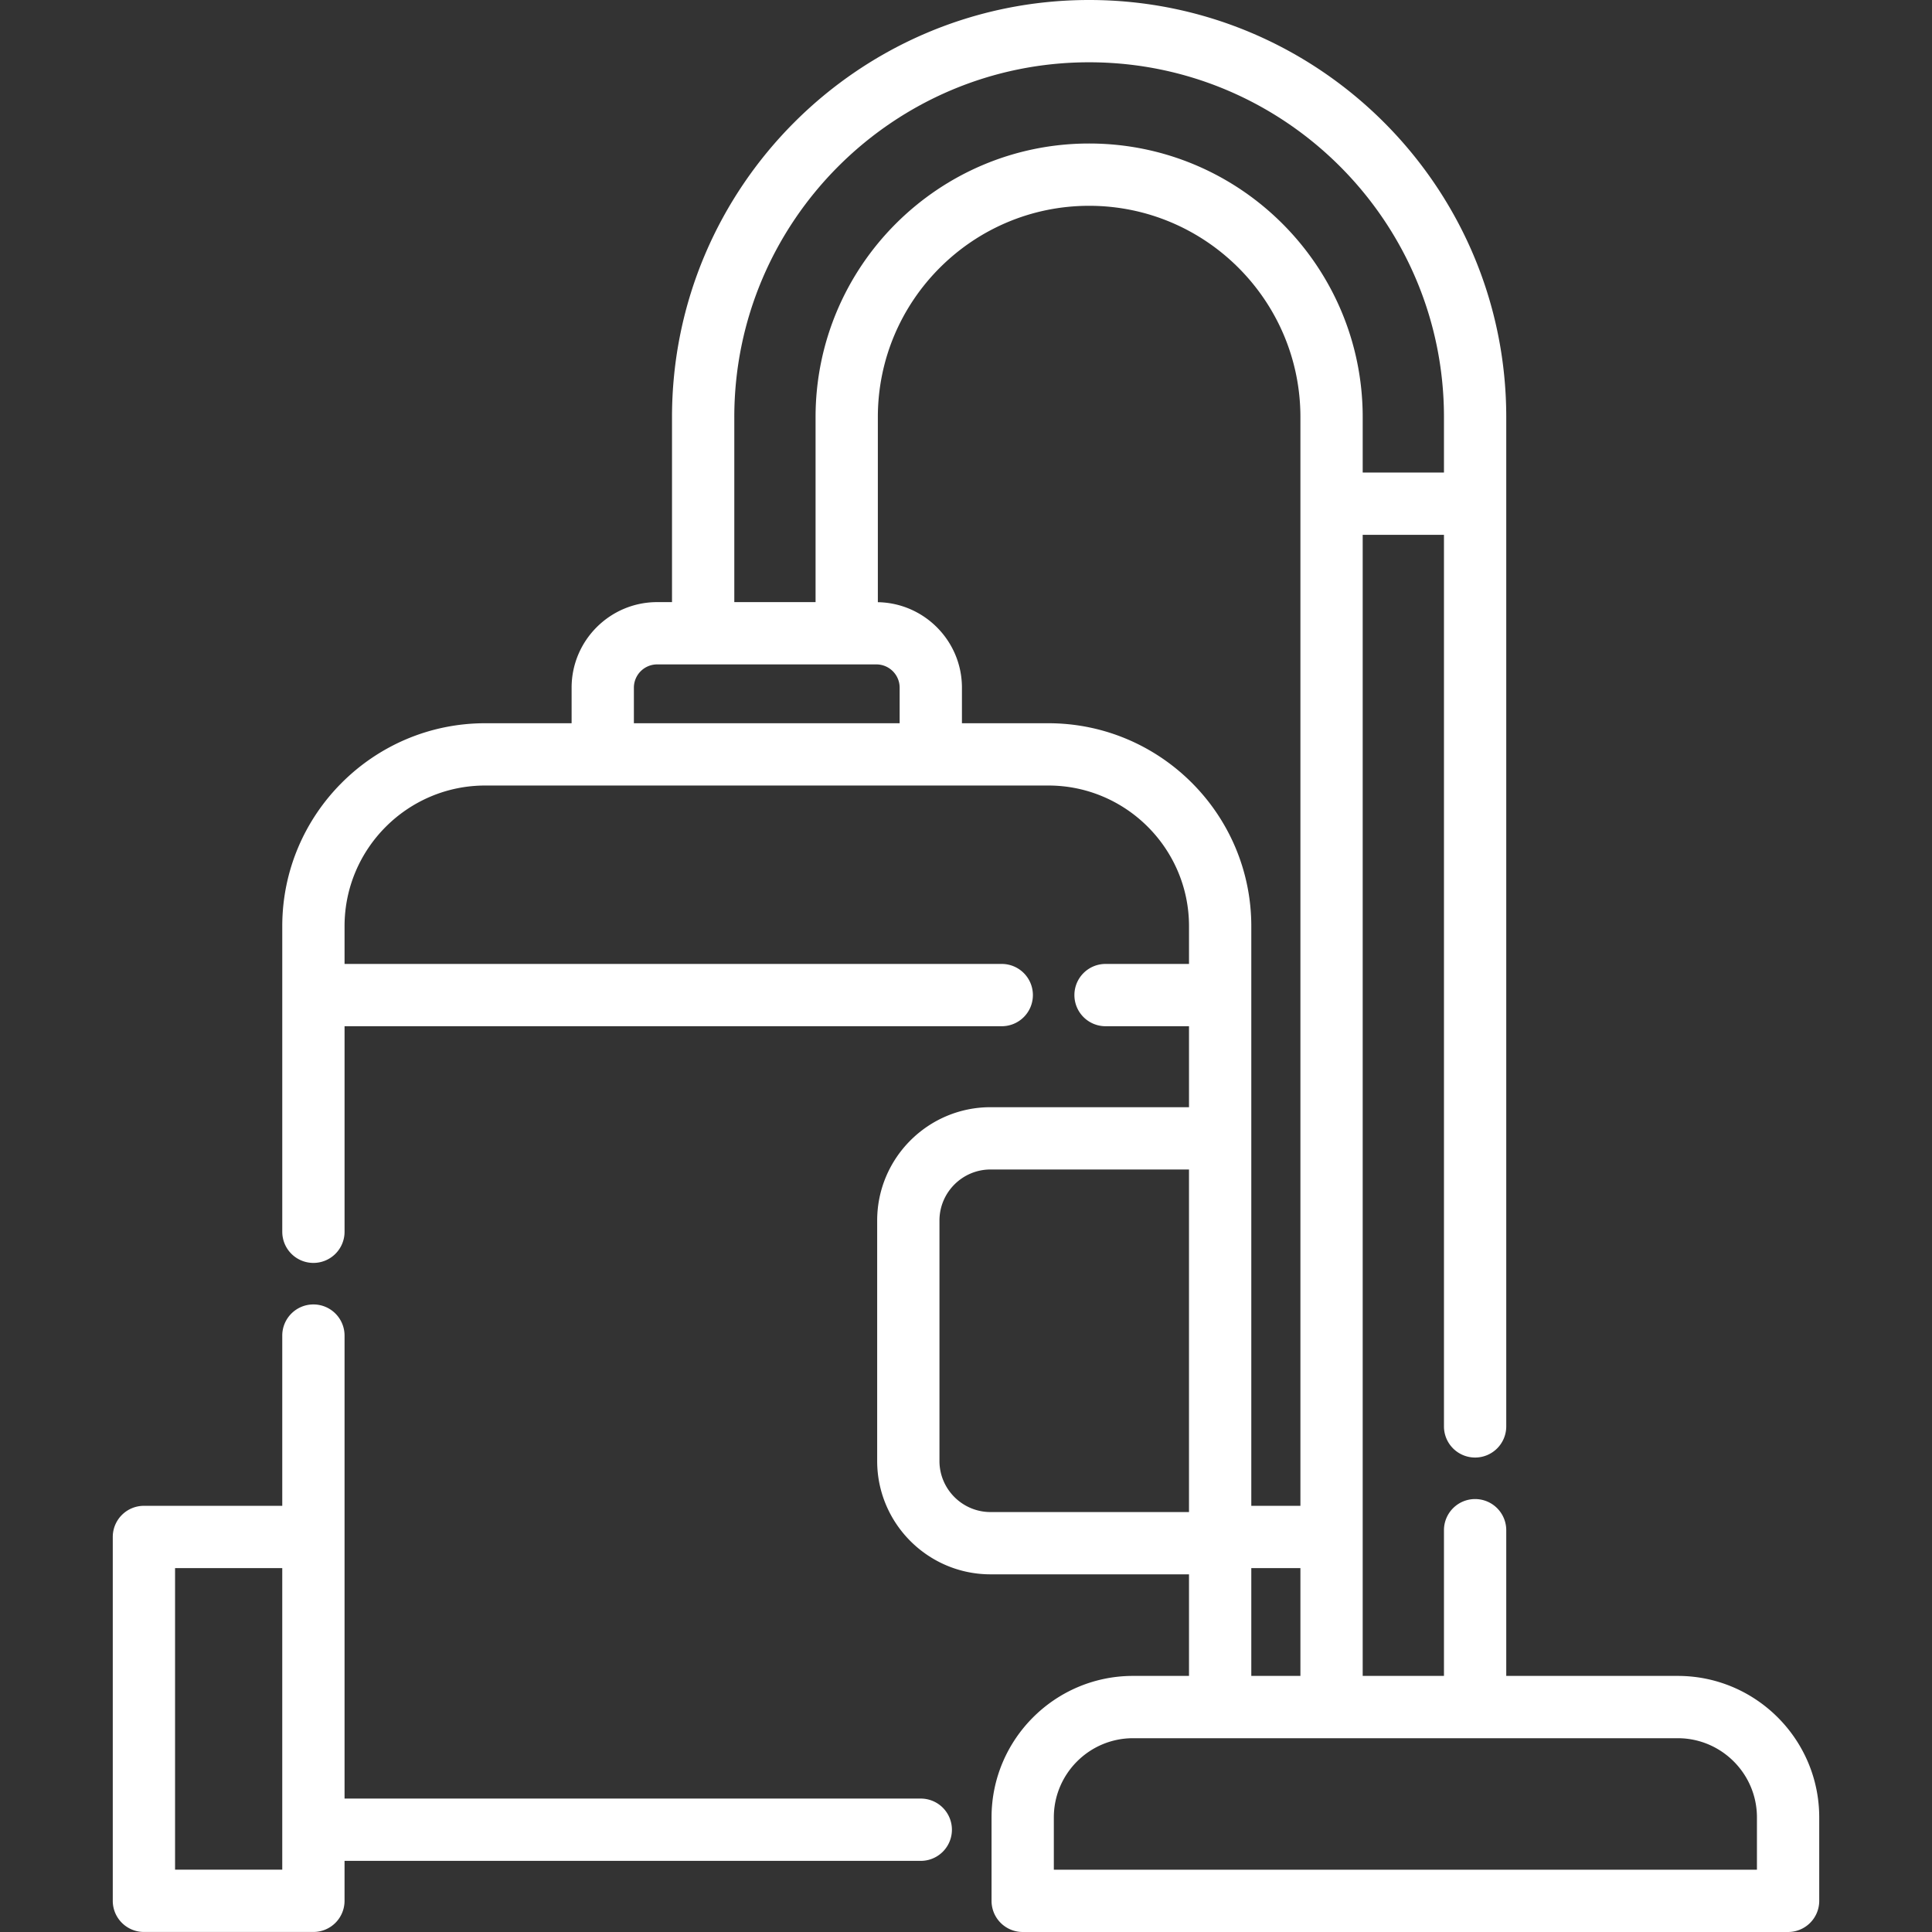 <svg xmlns="http://www.w3.org/2000/svg" viewBox="0 0 512 512" width="512" height="512"><rect x="0" y="0" width="512" height="512" fill="#333333" stroke="none"/><path d="M244.014 476.641H91.31V353.944a8.253 8.253 0 0 0-8.254-8.254 8.253 8.253 0 0 0-8.254 8.254v45.114H38.139a8.253 8.253 0 0 0-8.254 8.254v96.424a8.253 8.253 0 0 0 8.254 8.254h44.915a8.253 8.253 0 0 0 8.254-8.254v-10.588h152.707a8.253 8.253 0 1 0-.001-16.507zM74.801 495.482H46.394v-79.916h28.407v79.916z" fill="#FFF"/><path d="M444.621 444.135h-45.449V405.52a8.253 8.253 0 0 0-8.254-8.254 8.253 8.253 0 0 0-8.254 8.254v38.615h-21.536V141.729h21.536v236.28a8.253 8.253 0 0 0 8.254 8.254 8.253 8.253 0 0 0 8.254-8.254V110.541C399.173 49.588 349.584 0 288.632 0S178.09 49.589 178.09 110.541v49.026h-3.939c-12.5 0-22.669 10.17-22.669 22.669v9.429h-22.887c-29.661 0-53.791 24.13-53.791 53.791v80.976a8.253 8.253 0 0 0 8.254 8.254 8.253 8.253 0 0 0 8.254-8.254v-54.471h174.162a8.253 8.253 0 0 0 8.254-8.254 8.253 8.253 0 0 0-8.254-8.254H91.31v-9.999c0-20.558 16.724-37.283 37.283-37.283h149.223c20.558 0 37.283 16.724 37.283 37.283v9.999h-22.116a8.253 8.253 0 0 0-8.254 8.254 8.253 8.253 0 0 0 8.254 8.254h22.116v21.458h-52.594c-16.567 0-30.046 13.479-30.046 30.046v63.703c0 16.567 13.479 30.046 30.046 30.046h52.594v26.918h-14.837c-20.674 0-37.492 16.819-37.492 37.494v22.119a8.253 8.253 0 0 0 8.254 8.254h202.837a8.253 8.253 0 0 0 8.254-8.254v-22.119c-.001-20.673-16.82-37.491-37.494-37.491zM315.097 400.71h-52.59c-7.466 0-13.54-6.074-13.54-13.54v-63.703c0-7.466 6.074-13.54 13.54-13.54h52.59v90.783zm-120.5-290.169c0-51.851 42.183-94.034 94.034-94.034s94.034 42.183 94.034 94.034v14.681h-21.536v-14.681c0-39.981-32.522-72.51-72.498-72.51-39.976 0-72.498 32.527-72.498 72.51v49.026h-21.536v-49.026zm43.819 81.125h-70.43v-9.429a6.17 6.17 0 0 1 6.163-6.163h58.105a6.17 6.17 0 0 1 6.162 6.163v9.429zm39.4 0h-22.893v-9.429c0-12.37-9.963-22.441-22.284-22.651v-49.045c0-30.88 25.117-56.002 55.992-56.002 30.874 0 55.992 25.122 55.992 56.002v288.518h-13.016V245.456c0-29.659-24.13-53.79-53.791-53.79zm66.807 223.899v28.569h-13.016v-28.569h13.016zm120.984 79.929h-186.33v-13.865c0-11.572 9.415-20.986 20.986-20.986h144.359c11.571 0 20.986 9.415 20.986 20.986v13.865z" fill="#FFF"/></svg>